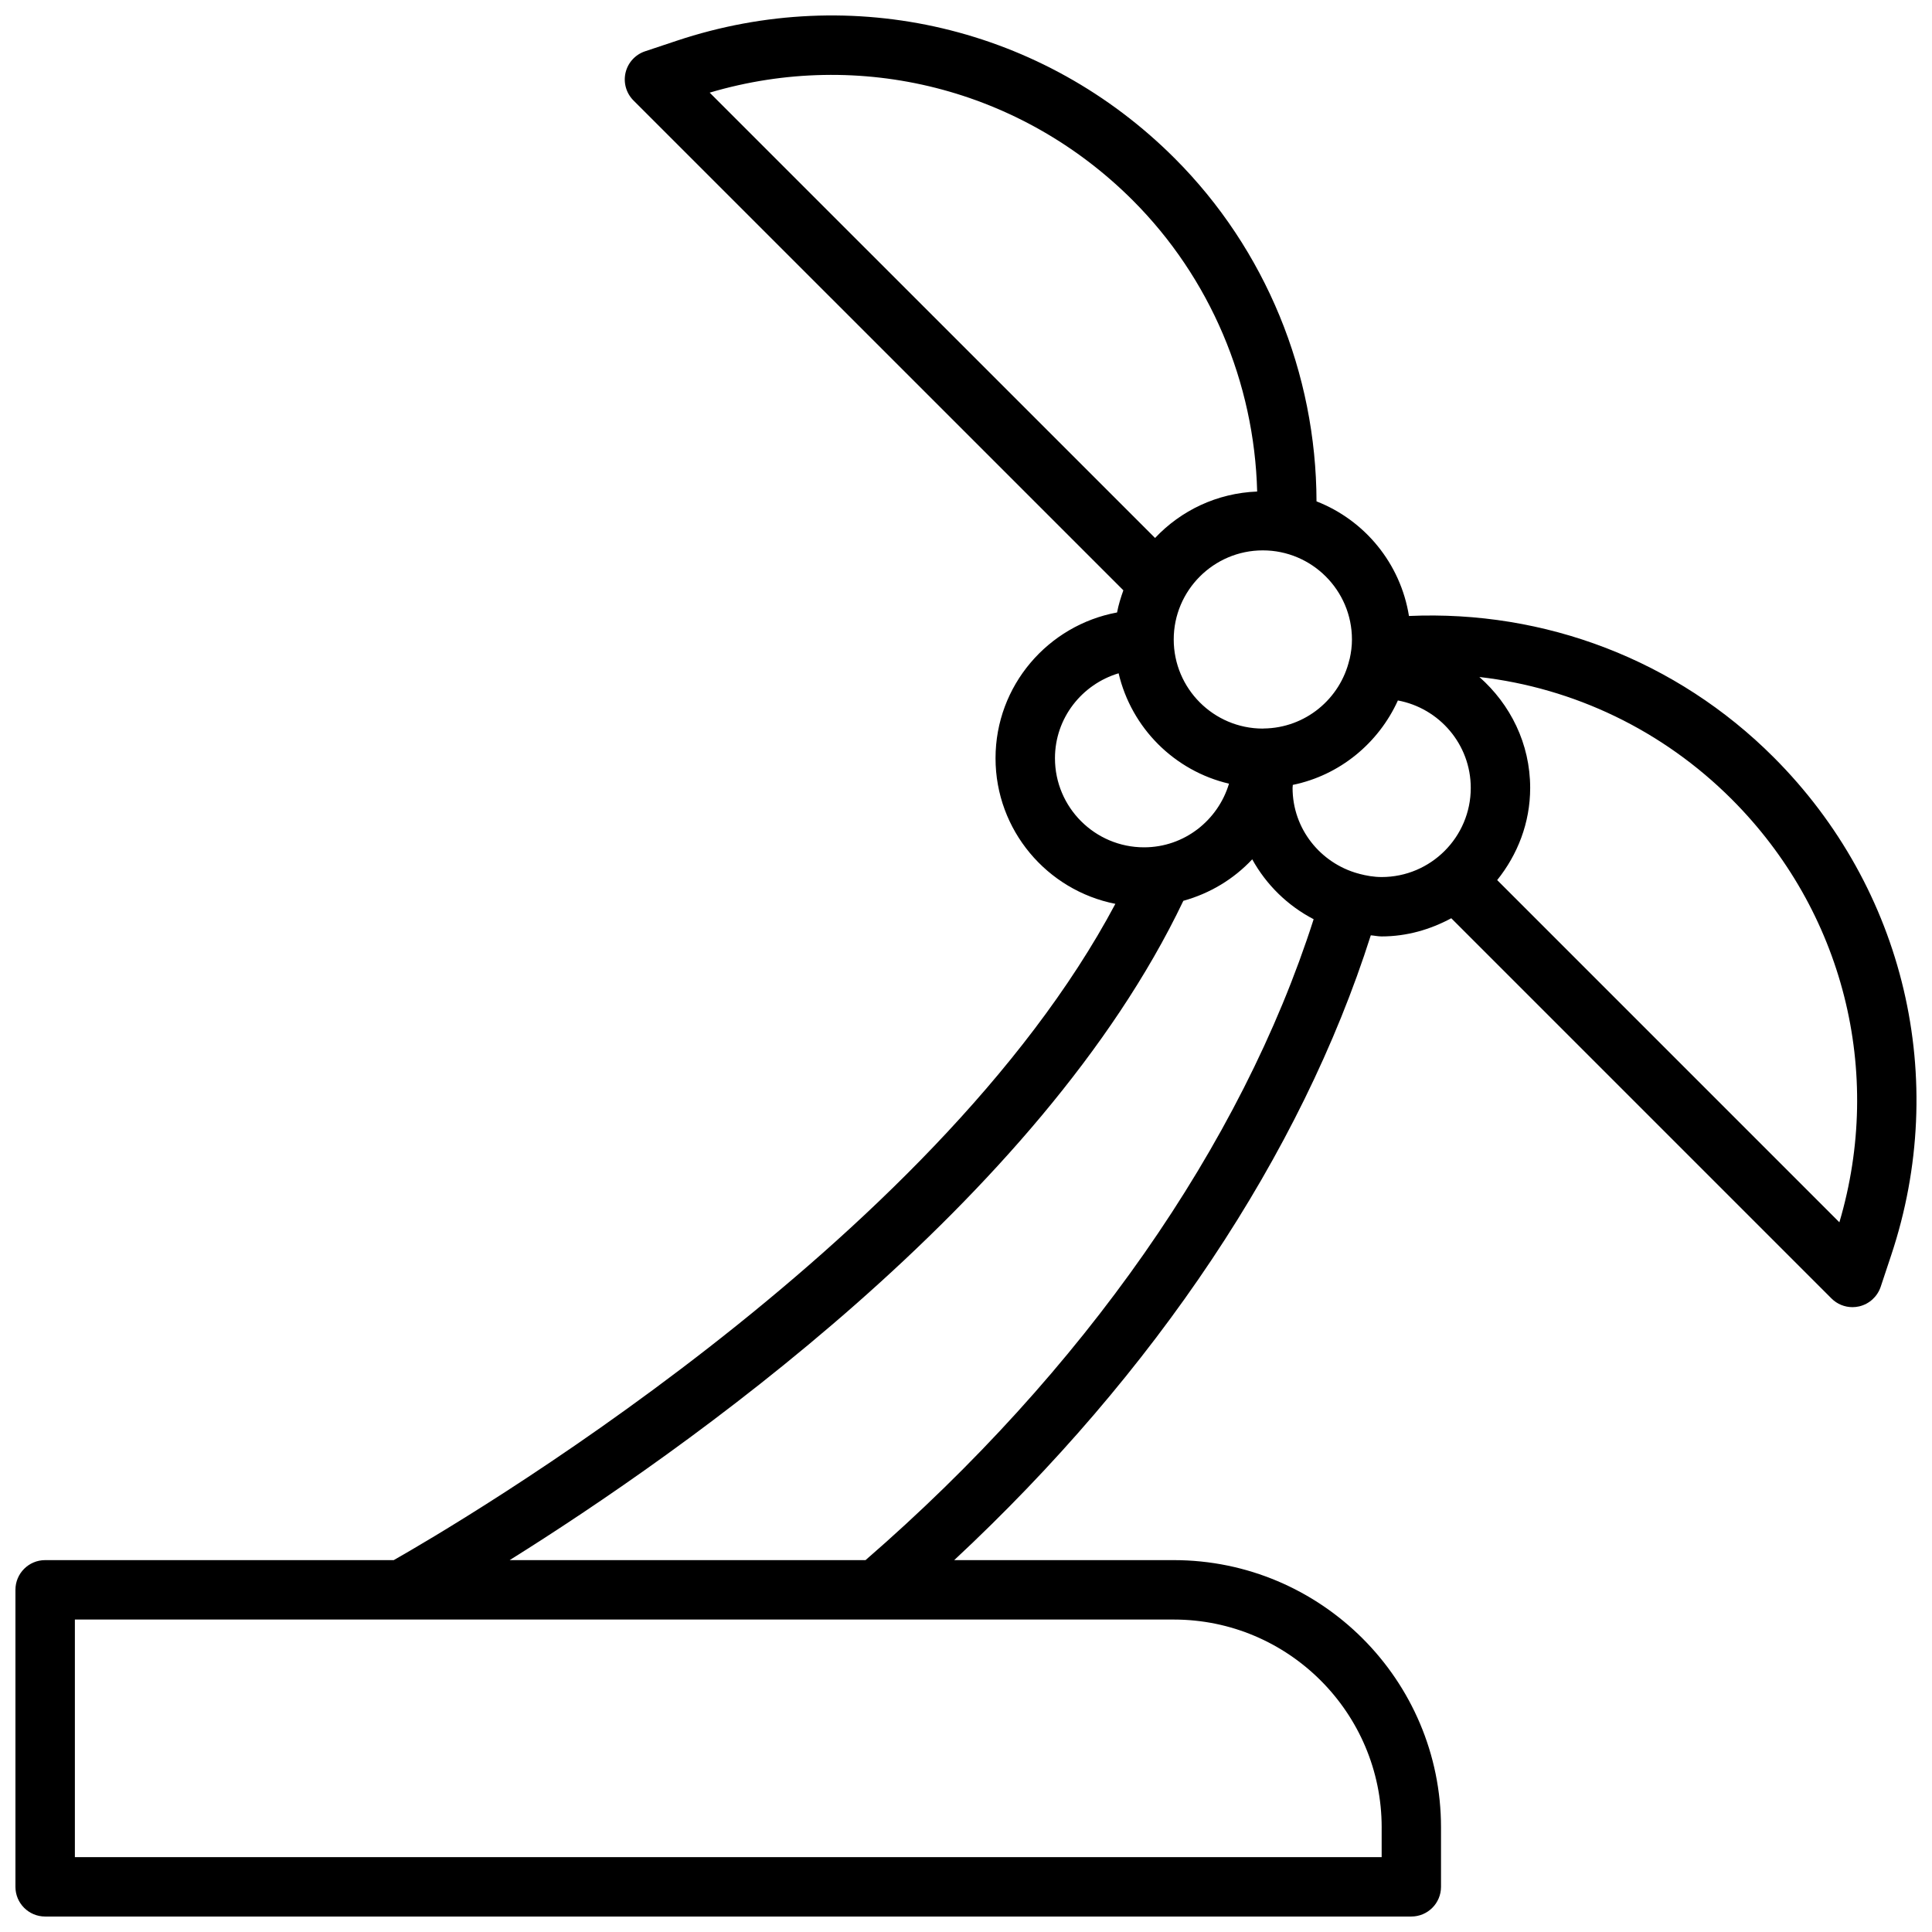 <?xml version="1.0" encoding="UTF-8"?>
<!-- Uploaded to: ICON Repo, www.svgrepo.com, Generator: ICON Repo Mixer Tools -->
<svg width="800px" height="800px" version="1.1" viewBox="144 144 512 512" xmlns="http://www.w3.org/2000/svg">
 <defs>
  <clipPath id="a">
   <path d="m148.09 148.09h503.81v503.81h-503.81z"/>
  </clipPath>
 </defs>
 <g clip-path="url(#a)">
  <path d="m517.39 307.25c-2.234-13.922-11.703-25.383-24.5-30.383-0.086-33.961-13.484-66.816-37.59-90.914-34.758-34.766-85.344-46.699-131.97-31.152l-8.379 2.793c-2.59 0.867-4.543 3.008-5.172 5.66-0.621 2.652 0.164 5.438 2.102 7.375l129.82 129.81c-0.676 1.914-1.289 3.84-1.668 5.871-18.289 3.383-32.207 19.379-32.207 38.629 0 19.094 13.688 35.031 31.758 38.59-48.199 90.625-175.19 164.81-191.24 173.92h-92.383c-4.352 0-7.871 3.527-7.871 7.871v78.707c0 4.344 3.519 7.871 7.871 7.871h362.05c4.352 0 7.871-3.527 7.871-7.871v-15.742c0-39.055-31.773-70.836-70.836-70.836h-58.172c53.246-49.602 91.945-107.57 110.4-165.58 0.961 0.07 1.883 0.293 2.863 0.293 6.707 0 12.934-1.84 18.465-4.816l100.76 100.76c1.488 1.496 3.504 2.305 5.566 2.305 0.598 0 1.203-0.07 1.801-0.211 2.66-0.629 4.793-2.59 5.668-5.172l2.785-8.375c15.551-46.633 3.613-97.203-31.145-131.97-25.734-25.738-60.578-39.031-96.66-37.441zm-15.109 6.211c0 1.762-0.227 3.473-0.598 5.133-0.031 0.078-0.047 0.164-0.078 0.242-2.434 10.359-11.656 18.109-22.723 18.223-0.078 0.008-0.156 0.008-0.242 0.023-13.012-0.016-23.59-10.602-23.59-23.613 0-13.02 10.594-23.613 23.613-23.613 13.012 0 23.617 10.586 23.617 23.605zm-170.21-144.91c39.898-11.812 82.516-1.047 112.11 28.531 20.535 20.535 32.23 48.312 32.98 77.18-10.656 0.418-20.203 5.031-27.059 12.309zm91.504 176.39c0-10.664 7.148-19.59 16.867-22.512 3.398 14.48 14.773 25.855 29.254 29.254-2.922 9.719-11.852 16.867-22.512 16.867-13.016 0.004-23.609-10.582-23.609-23.609zm86.578 283.35v7.871h-346.31v-62.965h291.22c30.375 0 55.094 24.715 55.094 55.094zm-136.78-70.836h-94.316c45.492-28.453 140.47-94.945 178.54-174.73 7.082-1.961 13.363-5.769 18.254-10.996 3.754 6.785 9.391 12.285 16.277 15.875-19.137 59.812-61.016 119.77-118.76 169.85zm130.8-181.89c-0.055-0.016-0.086-0.055-0.141-0.07-0.047-0.016-0.086 0-0.133-0.008-9.973-2.769-17.355-11.836-17.355-22.676 0-0.25 0.055-0.543 0.062-0.805 12.461-2.559 22.715-11.066 27.848-22.375 10.969 2.039 19.312 11.633 19.312 23.18 0 13.02-10.594 23.613-23.613 23.613-2.074 0-4.059-0.355-5.981-0.859zm127.28 92.355-90.684-90.688c5.391-6.727 8.742-15.148 8.742-24.422 0-11.742-5.273-22.18-13.461-29.398 25.094 2.887 48.594 14.121 66.879 32.402 29.586 29.598 40.34 72.227 28.523 112.11z"/>
 </g>
</svg>